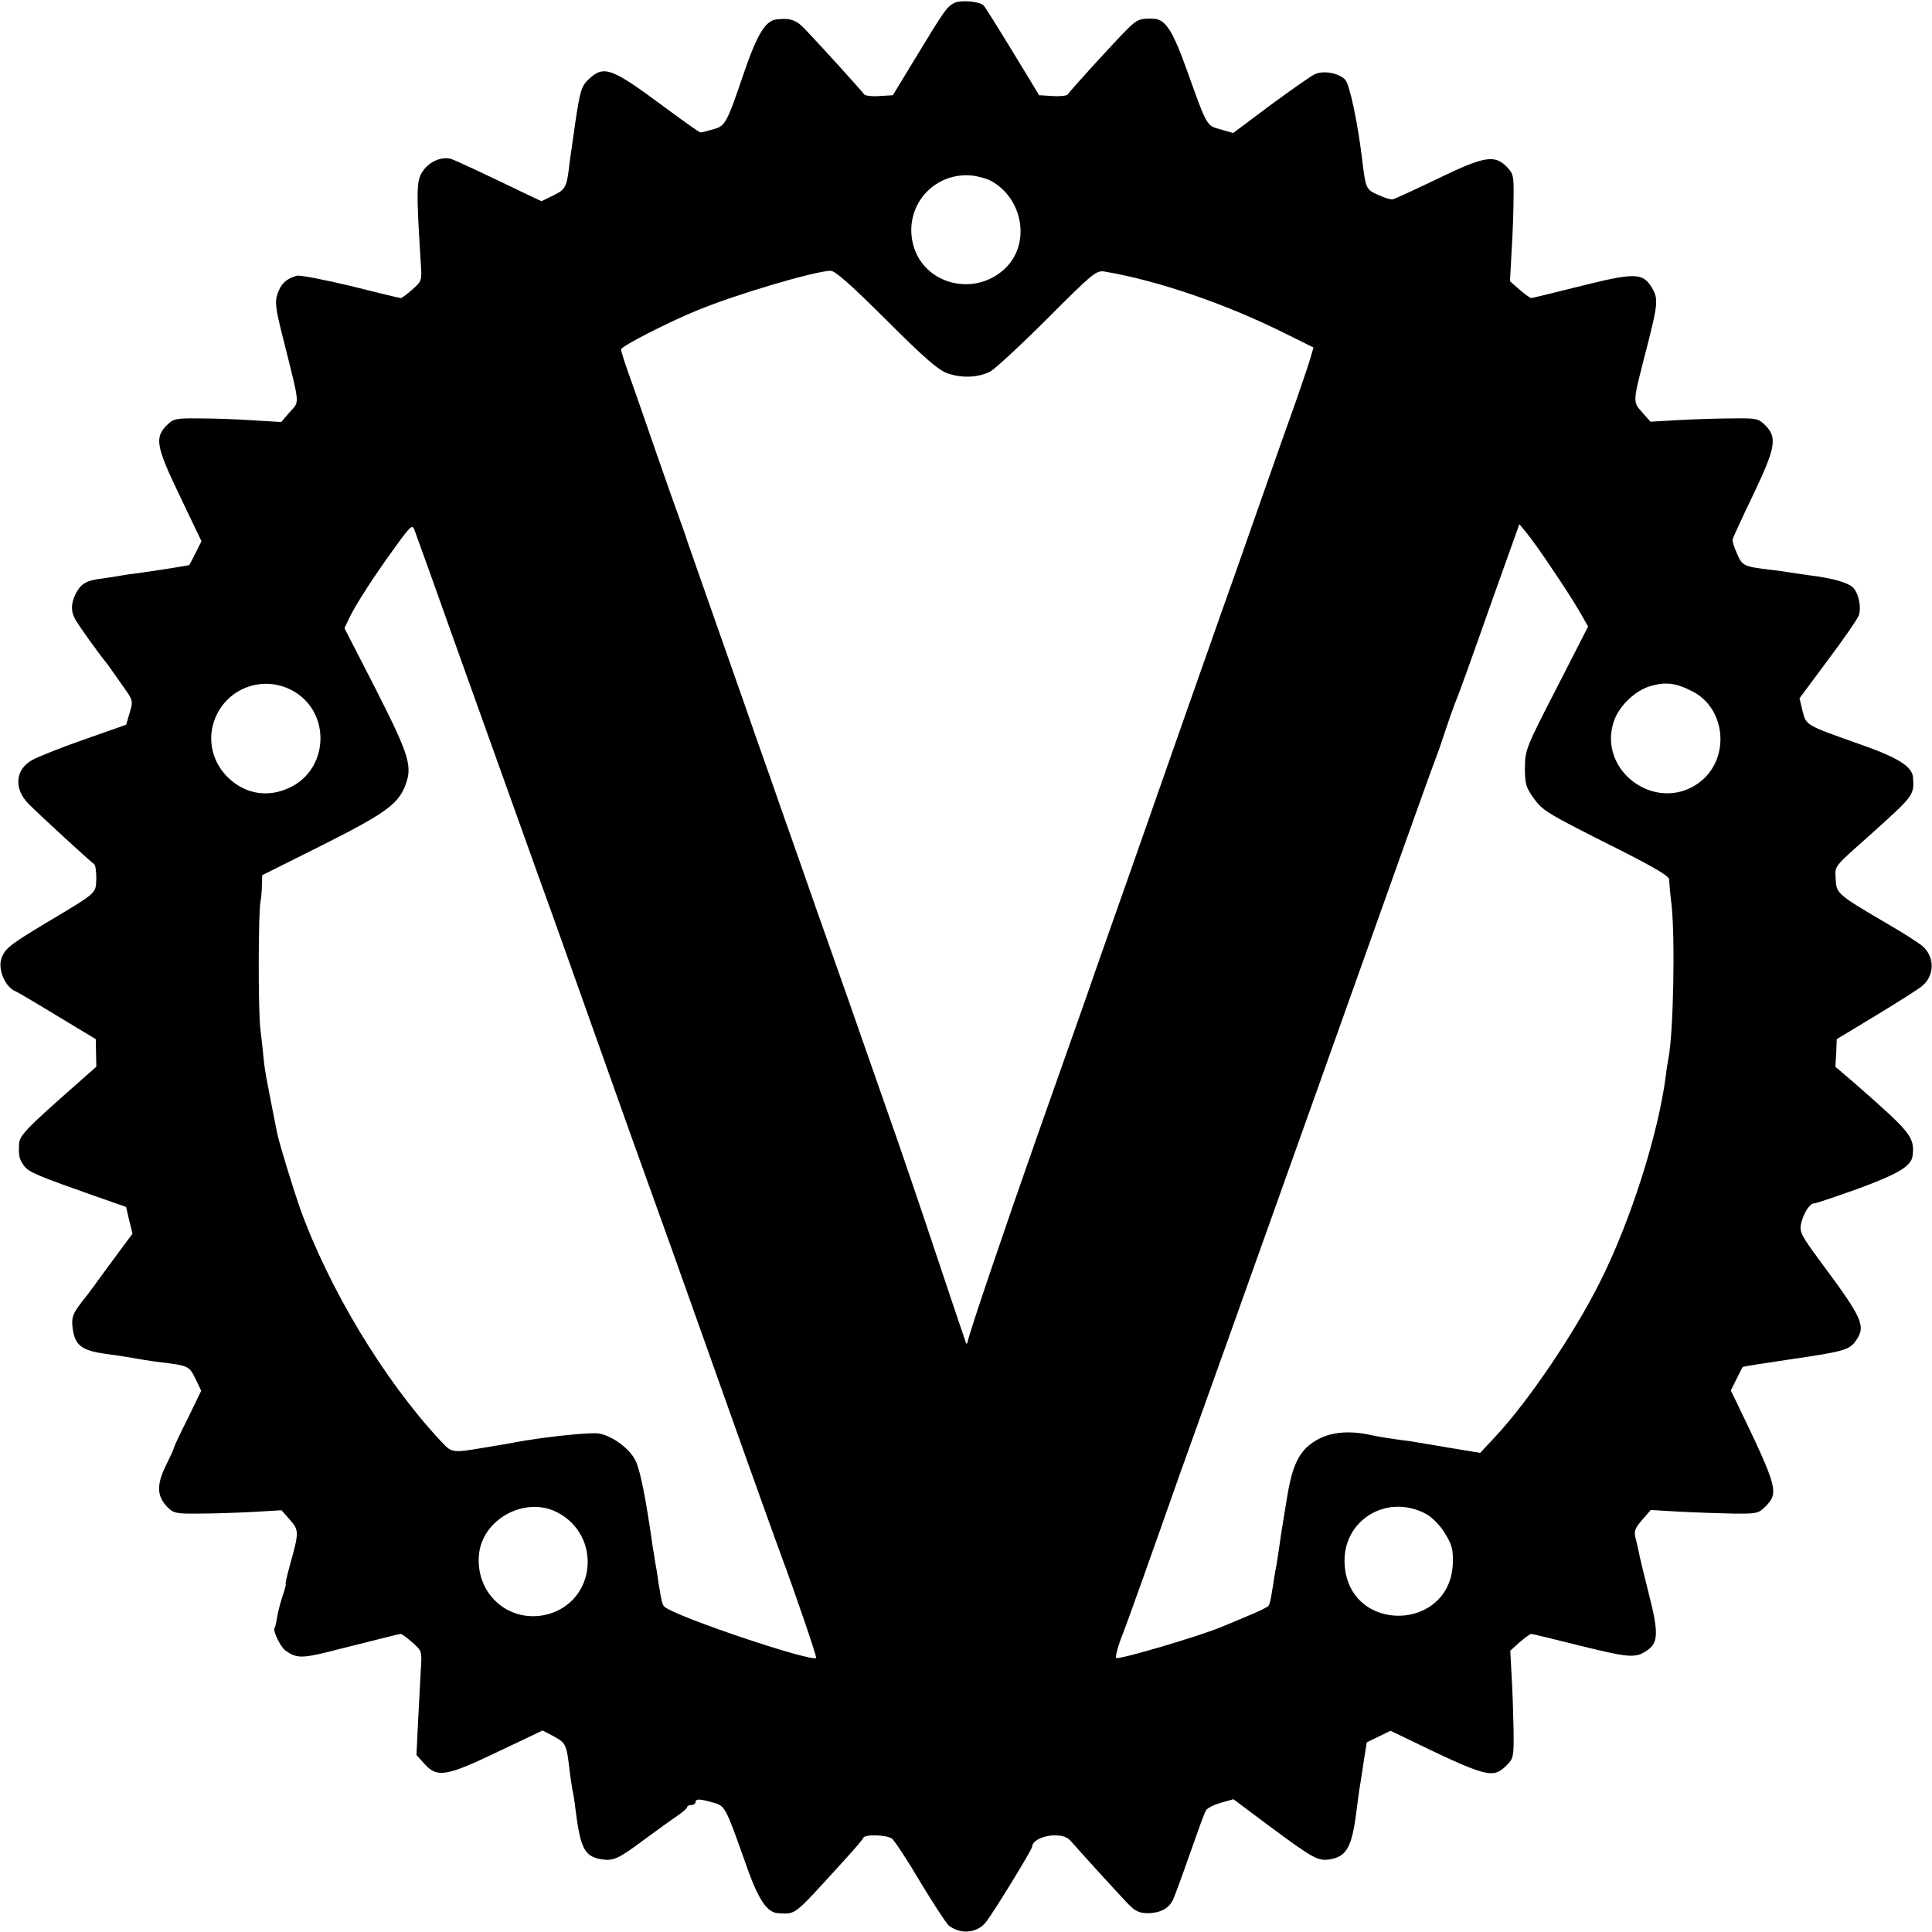 <?xml version="1.0" encoding="UTF-8" standalone="no"?>
<svg version="1.0" xmlns="http://www.w3.org/2000/svg"
 width="700pt" height="700pt" viewBox="0 0 700 700"
 preserveAspectRatio="xMidYMid meet">
<g transform="translate(0,700) scale(0.1,-0.1)"
fill="#000000" stroke="none">
<path d="M3455 6988 c-26 -15 -34 -27 -135 -193 l-85 -140 -49 -3 c-27 -2 -51 1
-55 6 -7 11 -154 173 -212 234 -34 36 -54 43 -104 38 -41 -4 -71 -52 -120 -195
-63 -185 -67 -192 -113 -204 -20 -6 -40 -11 -44 -11 -4 0 -60 40 -125 88 -198 147
-224 157 -280 105 -26 -25 -31 -40 -48 -153 -10 -69 -19 -135 -21 -147 -10 -91 -14
-99 -59 -121 l-43 -21 -49 23 c-151 73 -260 124 -278 130 -35 10 -79 -9 -103 -44
-24 -35 -24 -69 -7 -341 4 -55 2 -59 -31 -88 -19 -17 -38 -31 -42 -31 -4 0 -86 20
-182 44 -96 23 -184 40 -195 37 -39 -12 -56 -28 -69 -64 -11 -33 -9 -51 25 -184 56
-225 55 -206 19 -246 l-31 -36 -102 6 c-56 4 -144 7 -194 7 -87 1 -94 -1 -119 -25
-44 -45 -39 -76 48 -257 l78 -163 -21 -42 c-12 -23 -22 -43 -23 -44 -2 -2 -110 -19
-181 -29 -27 -3 -59 -8 -70 -10 -11 -2 -40 -7 -64 -10 -58 -7 -77 -18 -96 -54 -18
-35 -19 -64 -3 -93 9 -18 87 -127 116 -162 4 -5 27 -38 51 -72 44 -61 44 -61 31
-105 l-13 -44 -151 -53 c-83 -29 -168 -63 -188 -74 -63 -34 -69 -104 -15 -159 38
-39 225 -210 238 -219 5 -3 8 -27 8 -53 -3 -55 7 -47 -184 -161 -133 -80 -150 -94
-161 -132 -11 -40 17 -100 51 -114 6 -2 74 -42 151 -89 l141 -85 1 -50 1 -50 -85
-75 c-170 -150 -194 -175 -195 -206 -2 -43 1 -55 19 -79 16 -22 50 -36 263 -111
l106 -37 11 -48 12 -49 -83 -112 c-45 -62 -84 -115 -87 -118 -3 -3 -16 -20 -29 -38
-18 -26 -22 -42 -18 -73 8 -63 32 -82 118 -94 24 -3 55 -8 69 -10 46 -8 86 -15 126
-20 108 -13 109 -14 132 -60 l21 -44 -49 -101 c-28 -55 -50 -103 -50 -106 0 -3 -13
-32 -29 -64 -34 -69 -33 -111 5 -150 23 -23 31 -25 117 -24 50 0 138 3 194 6 l103
6 30 -34 c34 -39 34 -45 0 -166 -10 -37 -17 -68 -15 -68 2 0 -3 -19 -11 -42 -8 -24
-17 -59 -20 -78 -3 -19 -7 -37 -9 -38 -8 -9 21 -69 39 -82 39 -28 58 -29 156 -5 8
2 69 18 135 34 66 17 123 31 127 31 4 0 23 -14 42 -31 34 -30 35 -32 31 -92 -2 -34
-6 -119 -10 -189 l-6 -127 29 -32 c46 -51 78 -46 268 45 l160 76 42 -22 c43 -24 45
-28 57 -133 4 -27 8 -57 10 -65 2 -8 7 -37 10 -65 18 -141 32 -170 91 -181 45 -8
62 -1 156 69 46 34 100 73 121 87 20 14 37 28 37 33 0 4 7 7 15 7 8 0 15 5 15 10 0
13 15 13 63 -1 44 -12 45 -14 114 -208 49 -143 81 -191 123 -193 65 -3 54 -11 220
171 47 51 87 97 88 102 5 14 86 11 104 -3 9 -7 56 -78 103 -158 48 -79 94 -150 103
-157 42 -32 99 -28 132 10 23 26 170 266 170 277 0 20 40 40 80 40 32 0 47 -6 62
-23 25 -29 164 -182 205 -225 25 -26 39 -33 70 -34 44 0 77 16 92 47 6 11 33 85 61
165 28 80 54 152 59 160 4 8 29 21 54 28 l46 13 135 -101 c157 -116 173 -125 219
-116 57 11 76 47 92 176 4 30 8 64 10 75 2 11 9 54 15 96 l12 76 43 21 43 21 44
-21 c309 -150 326 -154 377 -104 25 25 26 31 25 129 -1 56 -4 144 -7 194 l-5 92 34
31 c19 16 38 30 42 30 4 0 86 -20 182 -44 180 -44 198 -45 243 -12 35 27 36 64 1
201 -18 72 -35 141 -37 155 -3 14 -8 37 -12 51 -5 21 0 34 25 62 l31 36 102 -6 c56
-3 144 -6 194 -7 88 -1 94 0 120 26 49 50 44 68 -105 377 l-21 43 21 42 c11 22 21
42 22 43 1 2 80 14 174 28 192 28 213 34 236 67 38 54 25 81 -131 291 -65 88 -73
103 -68 131 9 40 32 76 48 76 8 0 80 25 162 54 148 55 192 82 195 121 7 65 -8 83
-202 253 l-78 67 3 50 2 50 144 87 c79 48 155 96 167 107 43 37 44 102 2 141 -12
11 -69 48 -128 82 -184 108 -186 110 -189 162 -2 51 -12 39 126 162 159 143 159
143 154 209 -4 38 -54 70 -191 118 -200 71 -195 68 -209 121 l-11 46 104 140 c58
77 108 150 111 161 10 30 -2 84 -23 102 -20 17 -73 32 -152 42 -30 4 -64 9 -75 11
-11 2 -40 6 -65 9 -102 12 -107 14 -126 58 -11 23 -18 47 -16 54 2 7 35 79 74 160
81 170 88 207 45 251 -26 26 -32 27 -120 26 -50 0 -138 -3 -194 -6 l-103 -6 -30 34
c-35 40 -35 33 15 228 42 163 44 183 21 222 -33 56 -61 57 -257 8 -96 -24 -177 -44
-181 -44 -4 0 -23 14 -42 30 l-35 31 6 112 c4 62 7 149 7 194 1 77 -1 84 -26 110
-44 43 -81 37 -250 -45 -81 -39 -153 -72 -161 -74 -7 -2 -31 5 -54 16 -44 19 -45
23 -58 131 -16 132 -45 269 -61 286 -22 24 -79 35 -110 20 -14 -6 -86 -57 -161
-112 l-135 -101 -45 13 c-52 14 -49 9 -122 213 -52 145 -78 186 -121 188 -48 2 -59
-2 -92 -34 -38 -37 -210 -225 -219 -240 -3 -5 -28 -8 -55 -6 l-49 3 -96 158 c-53
87 -100 162 -105 167 -16 16 -88 21 -109 8z m133 -642 c121 -64 148 -234 50 -322
-111 -101 -291 -53 -329 88 -37 138 72 266 214 252 22 -3 51 -11 65 -18z m-377
-505 c143 -143 189 -182 223 -194 52 -18 111 -15 154 7 17 9 110 95 206 191 168
168 178 176 209 171 193 -33 436 -116 649 -222 l107 -53 -11 -38 c-6 -21 -30 -92
-53 -158 -24 -66 -88 -248 -143 -405 -55 -157 -112 -319 -127 -360 -14 -41 -71
-201 -125 -355 -54 -154 -144 -410 -200 -570 -56 -159 -131 -371 -165 -470 -35 -99
-116 -328 -180 -510 -105 -298 -237 -686 -248 -732 -3 -15 -5 -15 -9 -3 -3 8 -51
150 -106 315 -55 165 -130 386 -167 490 -37 105 -84 240 -105 300 -21 61 -66 189
-100 285 -34 96 -93 263 -130 370 -38 107 -83 236 -100 285 -18 50 -63 178 -100
285 -38 107 -96 274 -130 370 -34 96 -65 186 -70 200 -4 14 -31 90 -60 170 -28 80
-62 177 -75 215 -13 39 -42 121 -64 184 -23 62 -41 119 -41 125 0 11 172 99 275
141 140 58 421 141 483 144 17 1 69 -45 203 -178z m-1550 -1206 c166 -464 225 -628
298 -832 28 -76 118 -329 201 -563 83 -234 173 -486 200 -560 27 -74 117 -326 200
-560 200 -563 248 -695 270 -755 50 -134 130 -368 127 -372 -17 -16 -516 152 -550
186 -8 8 -10 18 -22 91 -3 25 -9 59 -12 75 -2 17 -6 39 -8 50 -25 176 -45 277 -62
312 -20 43 -83 90 -132 99 -29 6 -205 -13 -306 -32 -20 -4 -55 -10 -110 -19 -121
-20 -117 -20 -161 27 -203 218 -403 550 -508 843 -24 69 -74 231 -82 270 -7 34 -33
168 -39 200 -3 17 -8 48 -10 70 -2 22 -7 72 -12 110 -8 73 -7 425 1 460 2 11 5 37
5 57 l1 37 216 108 c223 112 273 147 300 211 30 74 20 109 -103 352 l-115 224 17
36 c23 48 87 148 164 254 60 83 65 87 73 65 5 -13 77 -213 159 -444z m3972 290 c41
-60 84 -129 97 -153 l24 -42 -114 -223 c-112 -217 -114 -224 -115 -289 0 -58 4 -71
31 -109 34 -47 45 -54 312 -188 132 -67 181 -96 180 -109 0 -9 3 -48 8 -87 14 -125
7 -471 -11 -560 -2 -11 -7 -38 -9 -60 -28 -216 -128 -529 -239 -750 -93 -186 -258
-430 -378 -559 l-56 -60 -109 18 c-60 10 -116 20 -125 21 -9 2 -40 6 -70 10 -30 4
-72 11 -94 16 -72 16 -138 11 -186 -14 -67 -35 -94 -85 -114 -202 -20 -121 -23
-139 -30 -190 -3 -22 -8 -51 -10 -65 -3 -14 -8 -42 -11 -64 -9 -57 -12 -75 -18 -84
-3 -5 -36 -21 -73 -36 -37 -16 -81 -34 -98 -41 -79 -33 -373 -120 -381 -112 -4 4
10 54 26 92 7 16 100 276 198 555 11 30 88 246 172 480 176 493 507 1420 651 1825
55 154 104 290 109 302 5 12 21 57 35 100 14 43 30 87 34 98 19 46 54 144 142 393
l94 263 27 -33 c15 -18 61 -82 101 -143z m-4557 -437 c118 -80 112 -261 -10 -333
-83 -48 -175 -37 -242 30 -62 62 -76 153 -37 229 55 107 189 141 289 74z m5054 8
c127 -63 140 -251 23 -334 -154 -109 -365 45 -306 224 19 56 76 111 132 128 56 16
92 12 151 -18z m-960 -2983 c19 -11 49 -41 65 -68 25 -40 30 -58 29 -105 -5 -252
-374 -262 -392 -11 -12 162 154 264 298 184z m-3152 8 c164 -84 142 -323 -34 -370
-135 -35 -259 69 -249 211 8 131 165 219 283 159z"/>
</g>
</svg>
